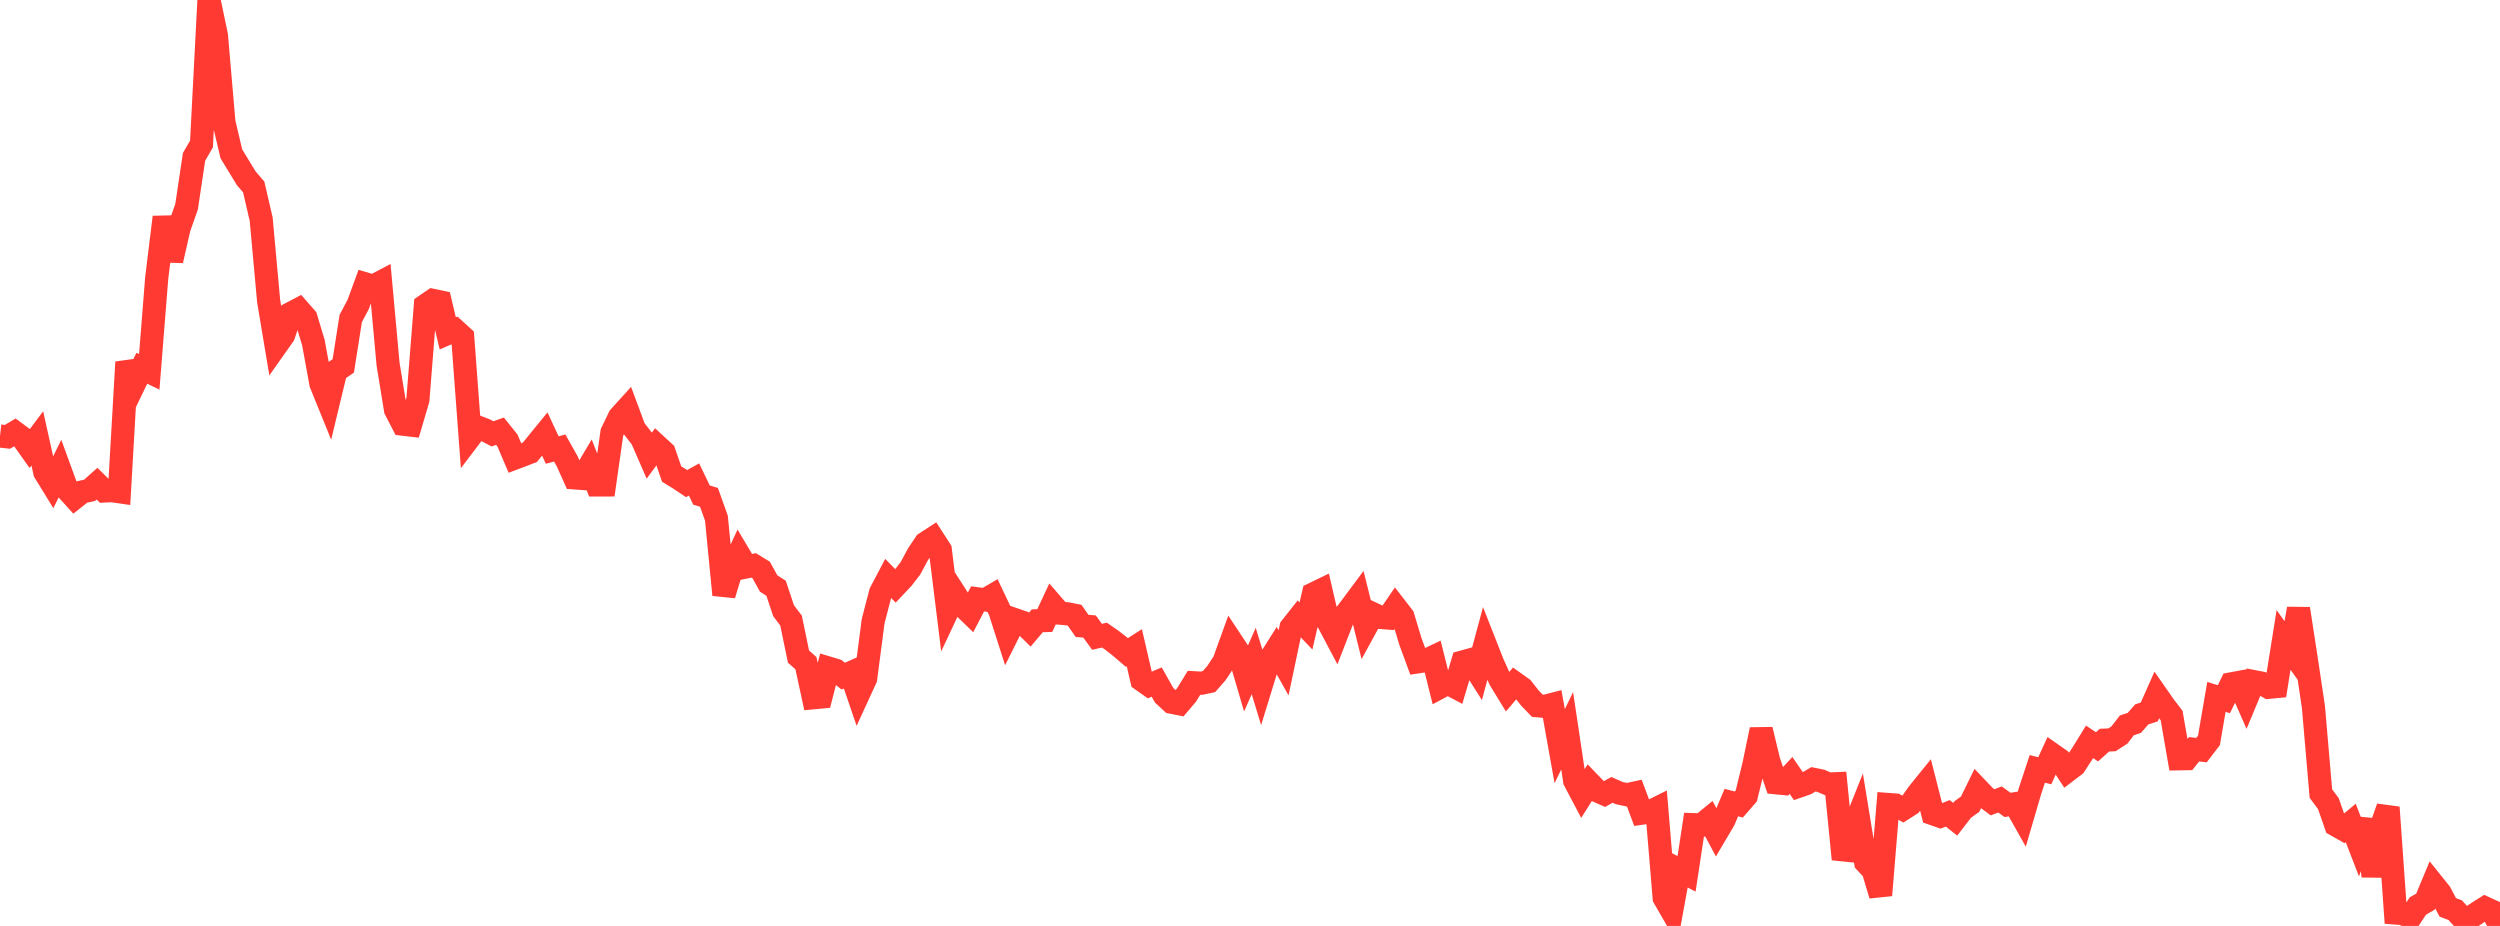 <?xml version="1.0" standalone="no"?>
<!DOCTYPE svg PUBLIC "-//W3C//DTD SVG 1.1//EN" "http://www.w3.org/Graphics/SVG/1.1/DTD/svg11.dtd">

<svg width="135" height="50" viewBox="0 0 135 50" preserveAspectRatio="none" 
  xmlns="http://www.w3.org/2000/svg"
  xmlns:xlink="http://www.w3.org/1999/xlink">


<polyline points="0.0, 23.544 0.403, 23.589 0.806, 23.348 1.209, 23.646 1.612, 24.213 2.015, 23.674 2.418, 25.496 2.821, 26.151 3.224, 25.336 3.627, 26.44 4.03, 26.885 4.433, 26.566 4.836, 26.477 5.239, 26.118 5.642, 26.514 6.045, 26.495 6.448, 26.554 6.851, 19.555 7.254, 20.723 7.657, 19.886 8.06, 20.08 8.463, 15.007 8.866, 11.728 9.269, 14.069 9.672, 12.305 10.075, 11.165 10.478, 8.47 10.881, 7.774 11.284, 0.0 11.687, 1.91 12.09, 6.595 12.493, 8.305 12.896, 8.969 13.299, 9.63 13.701, 10.098 14.104, 11.838 14.507, 16.263 14.91, 18.67 15.313, 18.099 15.716, 16.919 16.119, 16.707 16.522, 17.167 16.925, 18.505 17.328, 20.715 17.731, 21.708 18.134, 20.035 18.537, 19.758 18.94, 17.197 19.343, 16.436 19.746, 15.336 20.149, 15.455 20.552, 15.243 20.955, 19.658 21.358, 22.127 21.761, 22.906 22.164, 22.953 22.567, 21.58 22.97, 16.497 23.373, 16.221 23.776, 16.306 24.179, 18.001 24.582, 17.828 24.985, 18.195 25.388, 23.59 25.791, 23.06 26.194, 23.217 26.597, 23.429 27.0, 23.285 27.403, 23.788 27.806, 24.734 28.209, 24.582 28.612, 24.426 29.015, 23.93 29.418, 23.436 29.821, 24.302 30.224, 24.192 30.627, 24.909 31.03, 25.806 31.433, 25.836 31.836, 25.154 32.239, 26.188 32.642, 26.187 33.045, 23.352 33.448, 22.518 33.851, 22.073 34.254, 23.159 34.657, 23.68 35.06, 24.604 35.463, 24.058 35.866, 24.429 36.269, 25.598 36.672, 25.846 37.075, 26.115 37.478, 25.891 37.881, 26.734 38.284, 26.855 38.687, 27.983 39.09, 32.122 39.493, 30.803 39.896, 29.934 40.299, 30.612 40.701, 30.531 41.104, 30.778 41.507, 31.509 41.91, 31.767 42.313, 32.979 42.716, 33.509 43.119, 35.454 43.522, 35.814 43.925, 37.679 44.328, 37.641 44.731, 36.074 45.134, 36.195 45.537, 36.511 45.94, 36.331 46.343, 37.512 46.746, 36.635 47.149, 33.547 47.552, 31.994 47.955, 31.23 48.358, 31.641 48.761, 31.213 49.164, 30.688 49.567, 29.939 49.97, 29.333 50.373, 29.071 50.776, 29.694 51.179, 32.951 51.582, 32.092 51.985, 32.717 52.388, 33.108 52.791, 32.338 53.194, 32.394 53.597, 32.158 54.0, 33.008 54.403, 34.27 54.806, 33.463 55.209, 33.602 55.612, 33.998 56.015, 33.522 56.418, 33.511 56.821, 32.645 57.224, 33.11 57.627, 33.143 58.03, 33.224 58.433, 33.799 58.836, 33.832 59.239, 34.388 59.642, 34.296 60.045, 34.577 60.448, 34.889 60.851, 35.234 61.254, 34.977 61.657, 36.717 62.06, 37.001 62.463, 36.832 62.866, 37.548 63.269, 37.921 63.672, 38.001 64.075, 37.526 64.478, 36.869 64.881, 36.893 65.284, 36.807 65.687, 36.346 66.09, 35.738 66.493, 34.623 66.896, 35.233 67.299, 36.605 67.701, 35.695 68.104, 37.02 68.507, 35.71 68.91, 35.075 69.313, 35.794 69.716, 33.886 70.119, 33.376 70.522, 33.802 70.925, 32.07 71.328, 31.875 71.731, 33.611 72.134, 34.373 72.537, 33.336 72.94, 32.804 73.343, 32.263 73.746, 33.888 74.149, 33.152 74.552, 33.342 74.955, 33.373 75.358, 32.782 75.761, 33.304 76.164, 34.646 76.567, 35.738 76.97, 35.676 77.373, 35.485 77.776, 37.101 78.179, 36.885 78.582, 37.099 78.985, 35.747 79.388, 35.635 79.791, 36.27 80.194, 34.773 80.597, 35.798 81.0, 36.699 81.403, 37.359 81.806, 36.887 82.209, 37.175 82.612, 37.691 83.015, 38.11 83.418, 38.146 83.821, 38.041 84.224, 40.292 84.627, 39.462 85.03, 42.155 85.433, 42.92 85.836, 42.282 86.239, 42.7 86.642, 42.878 87.045, 42.654 87.448, 42.83 87.851, 42.915 88.254, 42.829 88.657, 43.911 89.06, 43.854 89.463, 43.654 89.866, 48.484 90.269, 49.181 90.672, 46.977 91.075, 47.188 91.478, 44.532 91.881, 44.546 92.284, 44.217 92.687, 44.973 93.09, 44.291 93.493, 43.339 93.896, 43.445 94.299, 42.982 94.701, 41.337 95.104, 39.399 95.507, 41.077 95.91, 42.27 96.313, 42.309 96.716, 41.874 97.119, 42.46 97.522, 42.32 97.925, 42.083 98.328, 42.165 98.731, 42.339 99.134, 42.321 99.537, 46.396 99.94, 45.106 100.343, 44.094 100.746, 46.562 101.149, 46.994 101.552, 48.341 101.955, 43.442 102.358, 43.472 102.761, 43.692 103.164, 43.434 103.567, 42.858 103.97, 42.36 104.373, 43.94 104.776, 44.08 105.179, 43.919 105.582, 44.24 105.985, 43.717 106.388, 43.423 106.791, 42.6 107.194, 43.023 107.597, 43.325 108.0, 43.171 108.403, 43.464 108.806, 43.403 109.209, 44.12 109.612, 42.743 110.015, 41.52 110.418, 41.62 110.821, 40.741 111.224, 41.023 111.627, 41.635 112.03, 41.329 112.433, 40.711 112.836, 40.06 113.239, 40.328 113.642, 39.968 114.045, 39.95 114.448, 39.691 114.851, 39.169 115.254, 39.035 115.657, 38.576 116.06, 38.446 116.463, 37.537 116.866, 38.116 117.269, 38.644 117.672, 40.975 118.075, 40.968 118.478, 40.461 118.881, 40.505 119.284, 39.98 119.687, 37.632 120.09, 37.757 120.493, 36.928 120.896, 36.853 121.299, 37.771 121.701, 36.807 122.104, 36.885 122.507, 37.115 122.91, 37.077 123.313, 34.554 123.716, 35.123 124.119, 32.872 124.522, 35.487 124.925, 38.173 125.328, 42.853 125.731, 43.394 126.134, 44.549 126.537, 44.777 126.94, 44.44 127.343, 45.483 127.746, 44.272 128.149, 47.304 128.552, 44.74 128.955, 43.6 129.358, 49.303 129.761, 49.334 130.164, 49.532 130.567, 48.923 130.97, 48.693 131.373, 47.725 131.776, 48.228 132.179, 48.997 132.582, 49.15 132.985, 49.594 133.388, 49.558 133.791, 49.286 134.194, 49.031 134.597, 49.217 135.0, 50.0" fill="none" stroke="#ff3a33" stroke-width="1.25"/>

</svg>